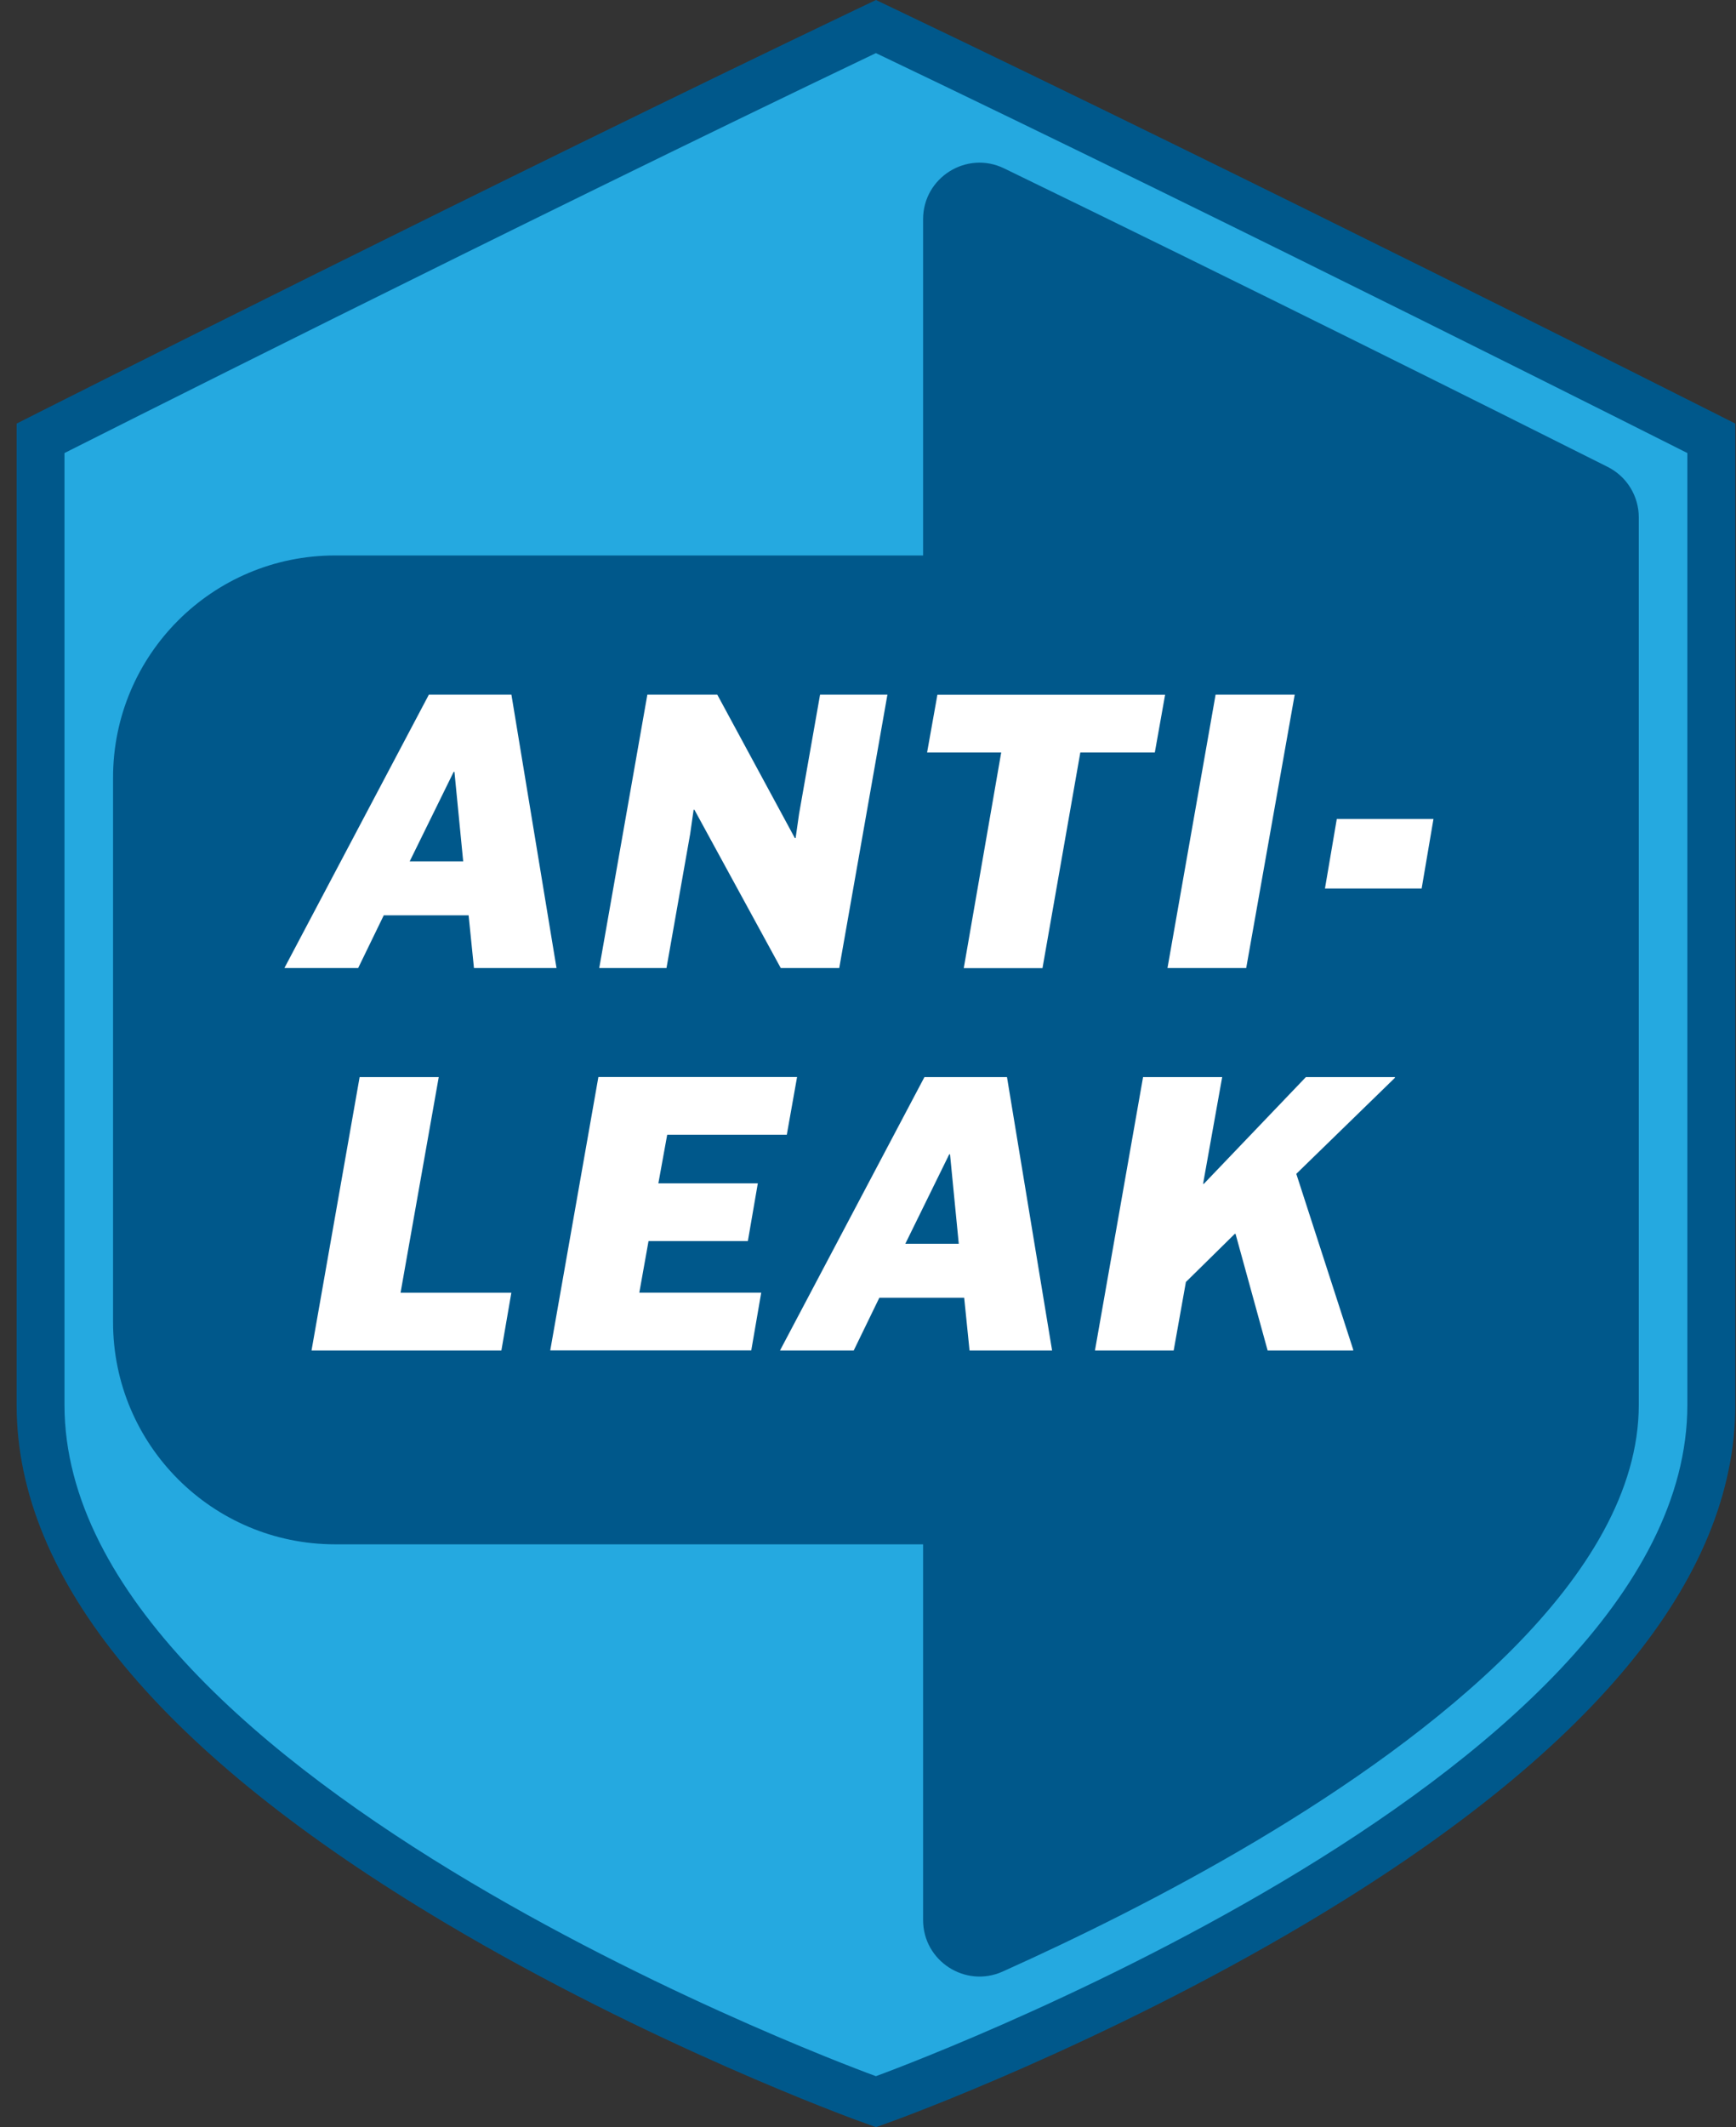 <svg width="49" height="60" viewBox="0 0 49 60" fill="none" xmlns="http://www.w3.org/2000/svg">
<rect x="0" y="0" width="49" height="60" fill="#333333" stroke="none"/>
<g clip-path="url(#clip0_4120_116771)">
<path d="M24.264 59.834C24.025 59.747 18.351 57.677 12.581 54.248C4.544 49.47 0.469 44.551 0.469 39.627V11.948L1.212 11.573C1.34 11.508 14.164 5.044 24.142 0.278L24.725 0L25.307 0.278C35.286 5.043 48.109 11.508 48.237 11.573L48.981 11.948V39.627C48.981 44.551 44.906 49.47 36.868 54.248C31.099 57.678 25.425 59.747 25.186 59.834L24.726 60L24.267 59.834H24.264Z" fill="#00588B"/>
<path d="M24.723 1.498C14.644 6.312 1.82 12.779 1.82 12.779V39.626C1.82 50.27 24.723 58.562 24.723 58.562C24.723 58.562 47.627 50.27 47.627 39.626V12.779C47.627 12.779 34.804 6.312 24.723 1.498Z" fill="#25A9E0"/>
<path d="M28.343 4.75C35.151 8.053 42.264 11.607 45.378 13.17C45.917 13.44 46.256 13.99 46.256 14.593V39.625C46.256 44.487 40.388 48.996 35.465 51.922C32.907 53.443 30.336 54.697 28.301 55.611C27.247 56.084 26.055 55.313 26.055 54.156V6.184C26.055 5.008 27.285 4.236 28.343 4.75Z" fill="#00588B"/>
<path d="M38.707 15.668H9.457C5.997 15.668 3.191 18.473 3.191 21.934V37.294C3.191 40.754 5.997 43.56 9.457 43.56H38.707C42.167 43.56 44.973 40.754 44.973 37.294V21.934C44.973 18.473 42.167 15.668 38.707 15.668Z" fill="#00588B"/>
<path d="M10.109 27.306H8.027L12.105 19.594H14.435L15.708 27.306H13.378L13.227 25.818H10.832L10.109 27.306ZM11.564 24.296H13.074L12.827 21.772H12.805L11.564 24.296Z" fill="white"/>
<path d="M25.048 19.594L23.688 27.306H22.038L19.6 22.84H19.578L19.481 23.52L18.812 27.306H16.914L18.272 19.594H20.246L22.435 23.639H22.457L22.554 22.959L23.147 19.594H25.046H25.048Z" fill="white"/>
<path d="M30.493 21.224L29.425 27.308H27.203L28.26 21.224H26.168L26.459 19.596H32.886L32.596 21.224H30.493Z" fill="white"/>
<path d="M32.953 27.306L34.311 19.594H36.544L35.175 27.306H32.953Z" fill="white"/>
<path d="M37.732 23.1H40.461L40.127 25.062H37.398L37.732 23.1Z" fill="white"/>
<path d="M8.793 38.093L10.151 30.381H12.384L11.306 36.464H14.433L14.152 38.093H8.793Z" fill="white"/>
<path d="M18.586 33.378H21.39L21.109 35.007H18.305L18.045 36.462H21.486L21.205 38.091H15.531L16.89 30.379H22.498L22.208 32.008H18.832L18.583 33.377L18.586 33.378Z" fill="white"/>
<path d="M24.097 38.093H22.016L26.093 30.381H28.423L29.696 38.093H27.366L27.215 36.605H24.82L24.097 38.093ZM25.553 35.083H27.062L26.815 32.559H26.793L25.553 35.083Z" fill="white"/>
<path d="M32.264 30.381H34.497L33.958 33.391H33.98L36.86 30.381H39.372V30.402L36.589 33.11L38.196 38.071V38.093H35.78L34.874 34.803H34.853L33.473 36.161L33.128 38.093H30.906L32.264 30.381Z" fill="white"/>
</g>
<defs>
<clipPath id="clip0_4120_116771">
<rect width="48.511" height="60" fill="white" transform="translate(0.469)"/>
</clipPath>
</defs>
</svg>
